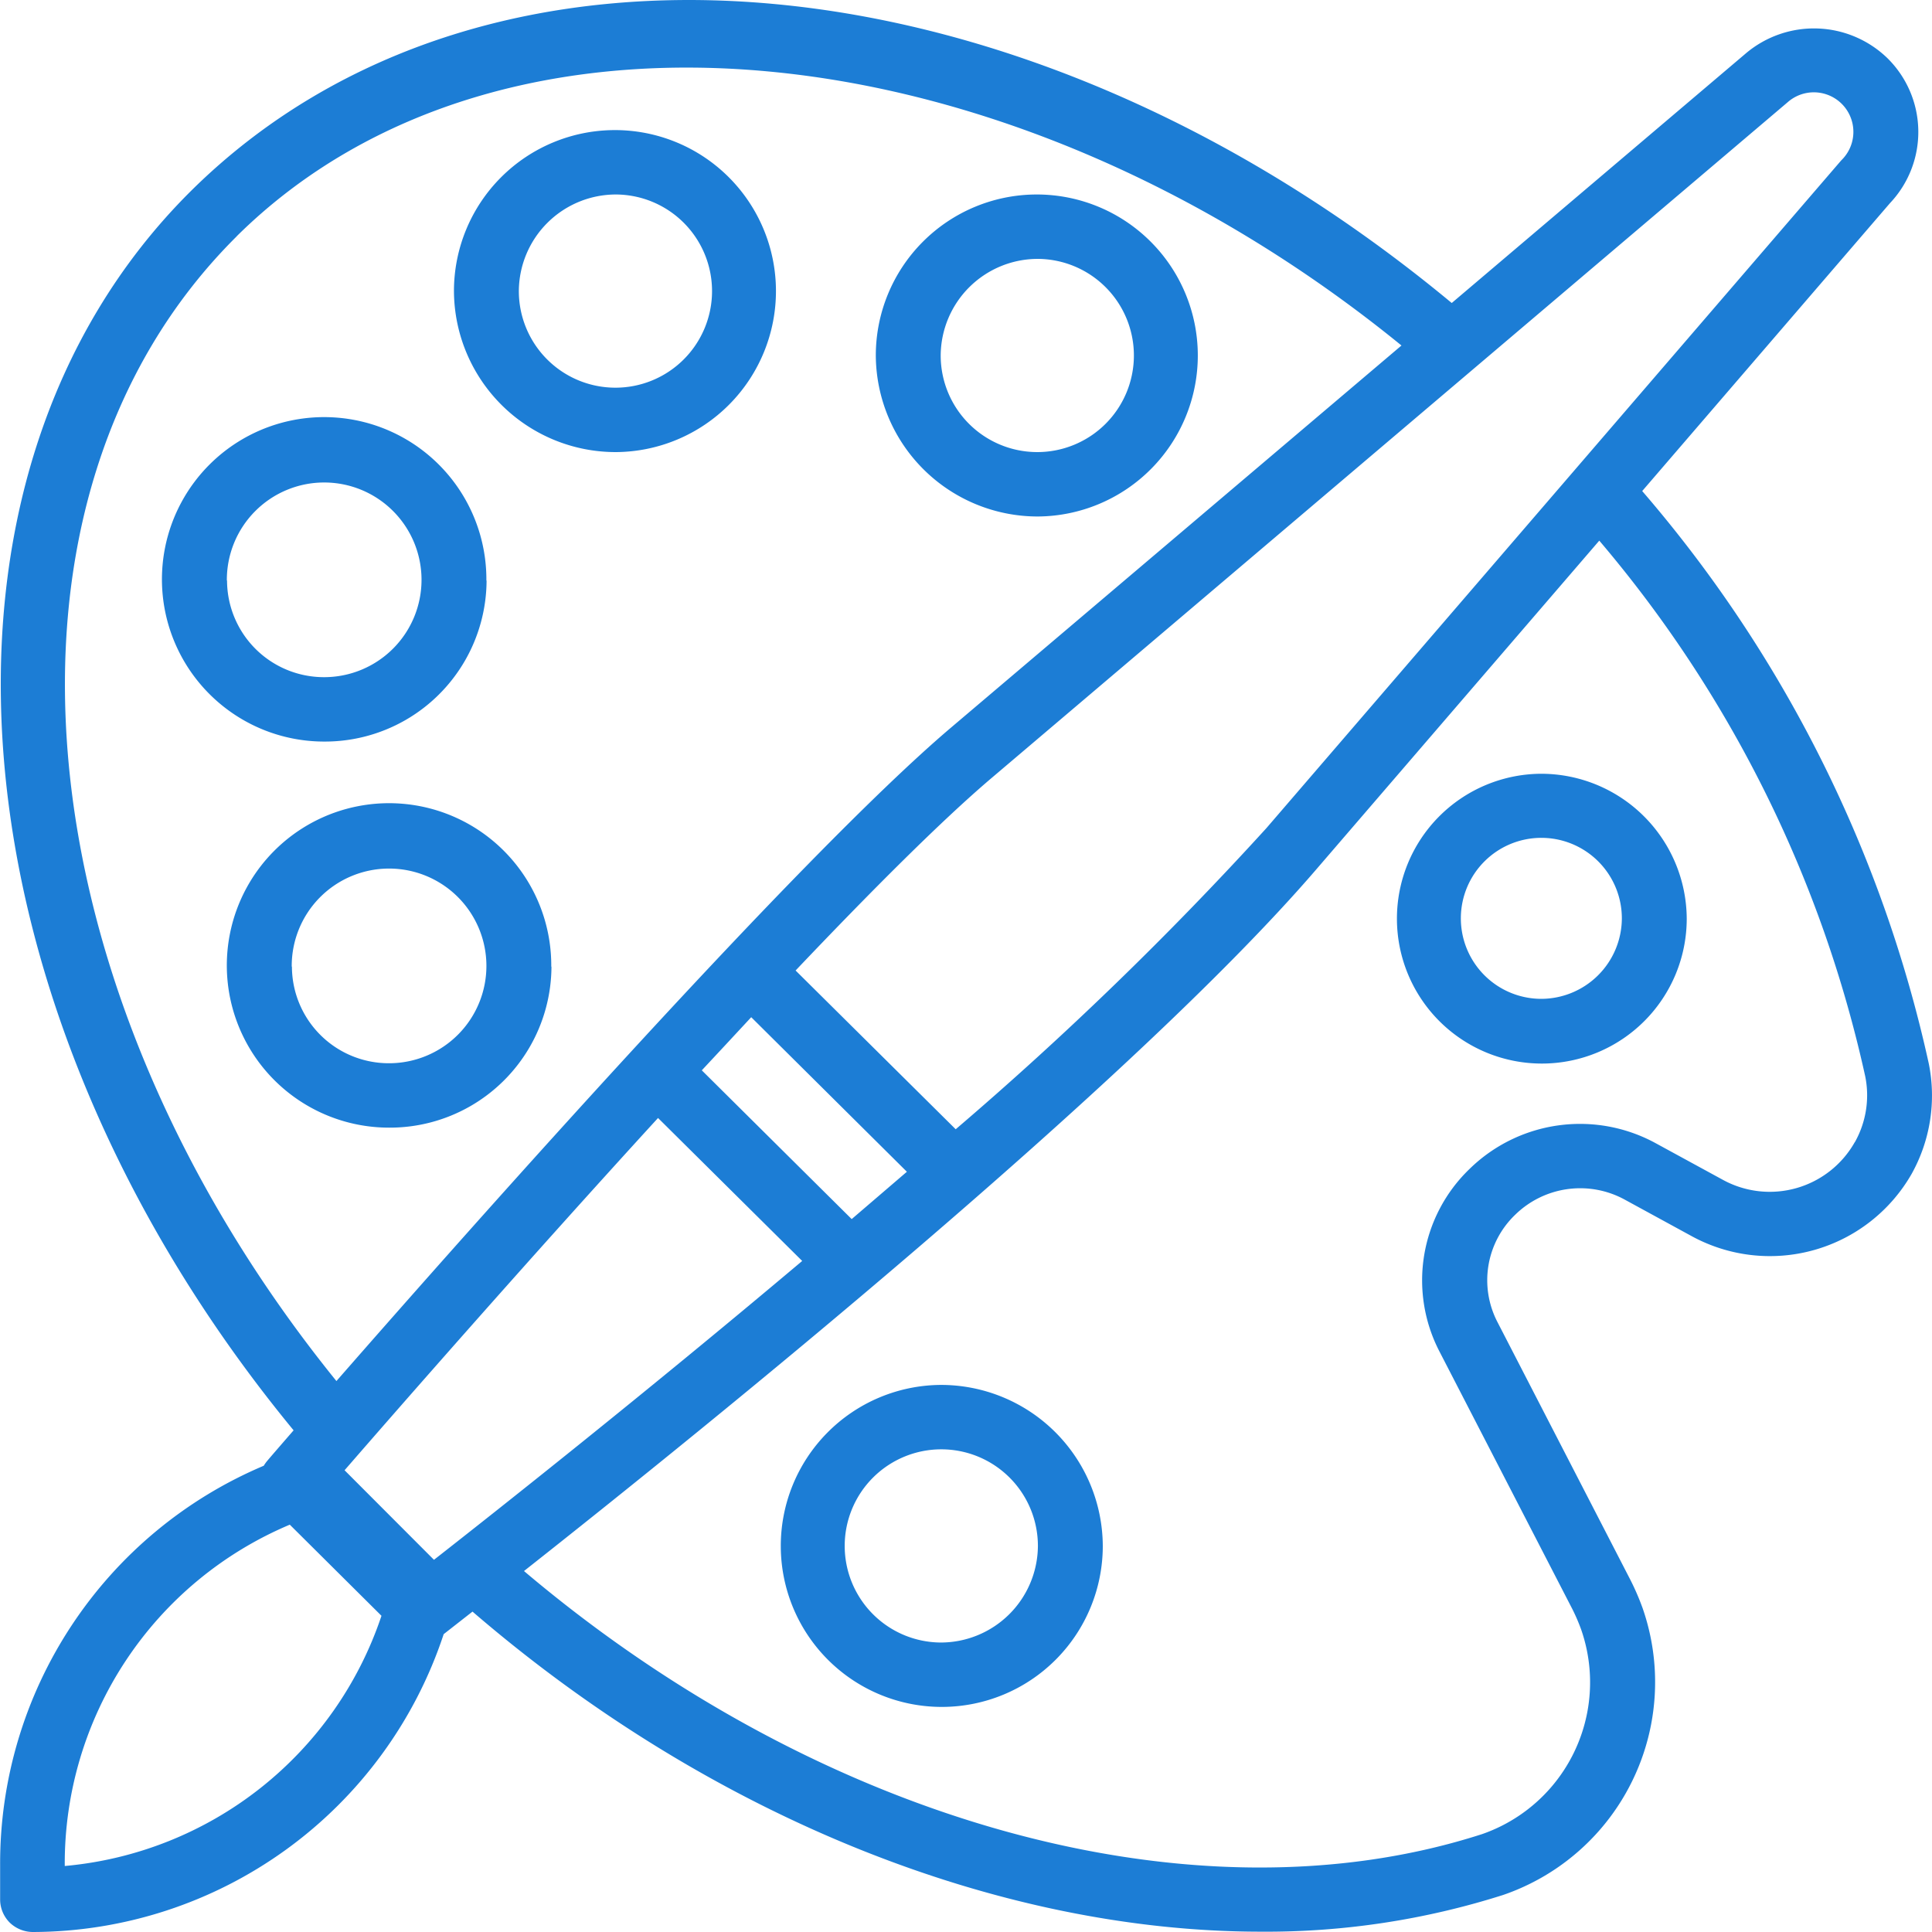 <svg xmlns="http://www.w3.org/2000/svg" width="60" height="60" viewBox="0 0 60 60">
  <defs>
    <style>
      .cls-1 {
        fill: #1c7dd5;
        fill-rule: evenodd;
      }
    </style>
  </defs>
  <path id="palette.svg" class="cls-1" d="M486.9,3082.03A40.508,40.508,0,0,0,478,3064.25l7.694-8.94a3.217,3.217,0,0,0-.085-4.51,3.277,3.277,0,0,0-4.381-.15l-9.143,7.76c-13.3-11.04-29.966-12.58-39.154-3.48-8.967,8.9-7.583,25.41,3.187,38.49-0.451.52-.737,0.85-0.812,0.94a1.227,1.227,0,0,0-.115.16,13.408,13.408,0,0,0-8.187,12.4V3108a1.017,1.017,0,0,0,.3.71,1.039,1.039,0,0,0,.711.29h0a13.473,13.473,0,0,0,12.764-9.25l0.895-.7c7.429,6.4,16.38,9.94,24.483,9.94a24.267,24.267,0,0,0,7.524-1.14,6.989,6.989,0,0,0,4.331-8.91,7.716,7.716,0,0,0-.381-0.88l-4.125-8a2.817,2.817,0,0,1,.555-3.34,2.886,2.886,0,0,1,3.387-.47l2.071,1.13a5.07,5.07,0,0,0,6.852-1.93A5,5,0,0,0,486.9,3082.03Zm-4.377-29.86a1.228,1.228,0,0,1,1.659,1.81l-17.854,20.74a107.542,107.542,0,0,1-9.648,9.35l-4.972-4.93c2.375-2.5,4.555-4.68,6.1-5.99Zm-27.359,33.22-1.714,1.47-4.655-4.62q0.771-.825,1.535-1.65Zm-20.816-29.05c8.239-8.16,23.9-6.61,36.176,3.39l-14.029,11.9c-4.671,3.98-14.64,15.22-19.047,20.26C427.539,3079.65,426.18,3064.45,434.351,3056.34Zm-5.337,50.61v-0.03A11.417,11.417,0,0,1,436,3096.35l2.847,2.83A11.45,11.45,0,0,1,429.014,3106.95Zm11.465-9.51-2.775-2.78c1.694-1.95,5.627-6.45,9.735-10.94l4.477,4.44C447,3092.3,442.434,3095.91,440.479,3097.44Zm44.126-12.97a3.032,3.032,0,0,1-4.116,1.16l-2.073-1.13a4.905,4.905,0,0,0-5.772.8,4.8,4.8,0,0,0-.933,5.68l4.122,7.99a5.9,5.9,0,0,1,.272.63,4.989,4.989,0,0,1-3.074,6.36c-8.891,2.87-20.492-.33-29.755-8.17,5.615-4.43,18.87-15.13,24.588-21.77l8.806-10.23a38.42,38.42,0,0,1,8.26,16.64A2.969,2.969,0,0,1,484.605,3084.47Zm-25.366-19.43a5,5,0,1,0-5.037-5A5.029,5.029,0,0,0,459.239,3065.04Zm0-8a3,3,0,1,1-3.022,3A3.017,3.017,0,0,1,459.239,3057.04Zm-13.1,6a5,5,0,1,0-5.038-5A5.023,5.023,0,0,0,446.142,3063.04Zm0-8a3,3,0,1,1-3.023,3A3.017,3.017,0,0,1,446.142,3055.04Zm-4.031,11.99a5.038,5.038,0,1,0-5.037,5A5.021,5.021,0,0,0,442.111,3067.03Zm-8.06,0a3.023,3.023,0,1,1,3.023,3A3.009,3.009,0,0,1,434.051,3067.03Zm10.075,11.99a5.038,5.038,0,1,0-5.037,5A5.02,5.02,0,0,0,444.126,3079.02Zm-8.06,0a3.023,3.023,0,1,1,3.023,3A3.009,3.009,0,0,1,436.066,3079.02Zm20.151,12.99a5,5,0,1,0,5.037,5A5.023,5.023,0,0,0,456.217,3092.01Zm0,8a3,3,0,1,1,3.022-3A3.018,3.018,0,0,1,456.217,3100.01Zm18.639-26.98a4.5,4.5,0,1,0,4.533,4.5A4.523,4.523,0,0,0,474.856,3073.03Zm0,6.99a2.5,2.5,0,1,1,2.518-2.49A2.509,2.509,0,0,1,474.856,3080.02Z" transform="translate(-427 -3049)"/>
</svg>
